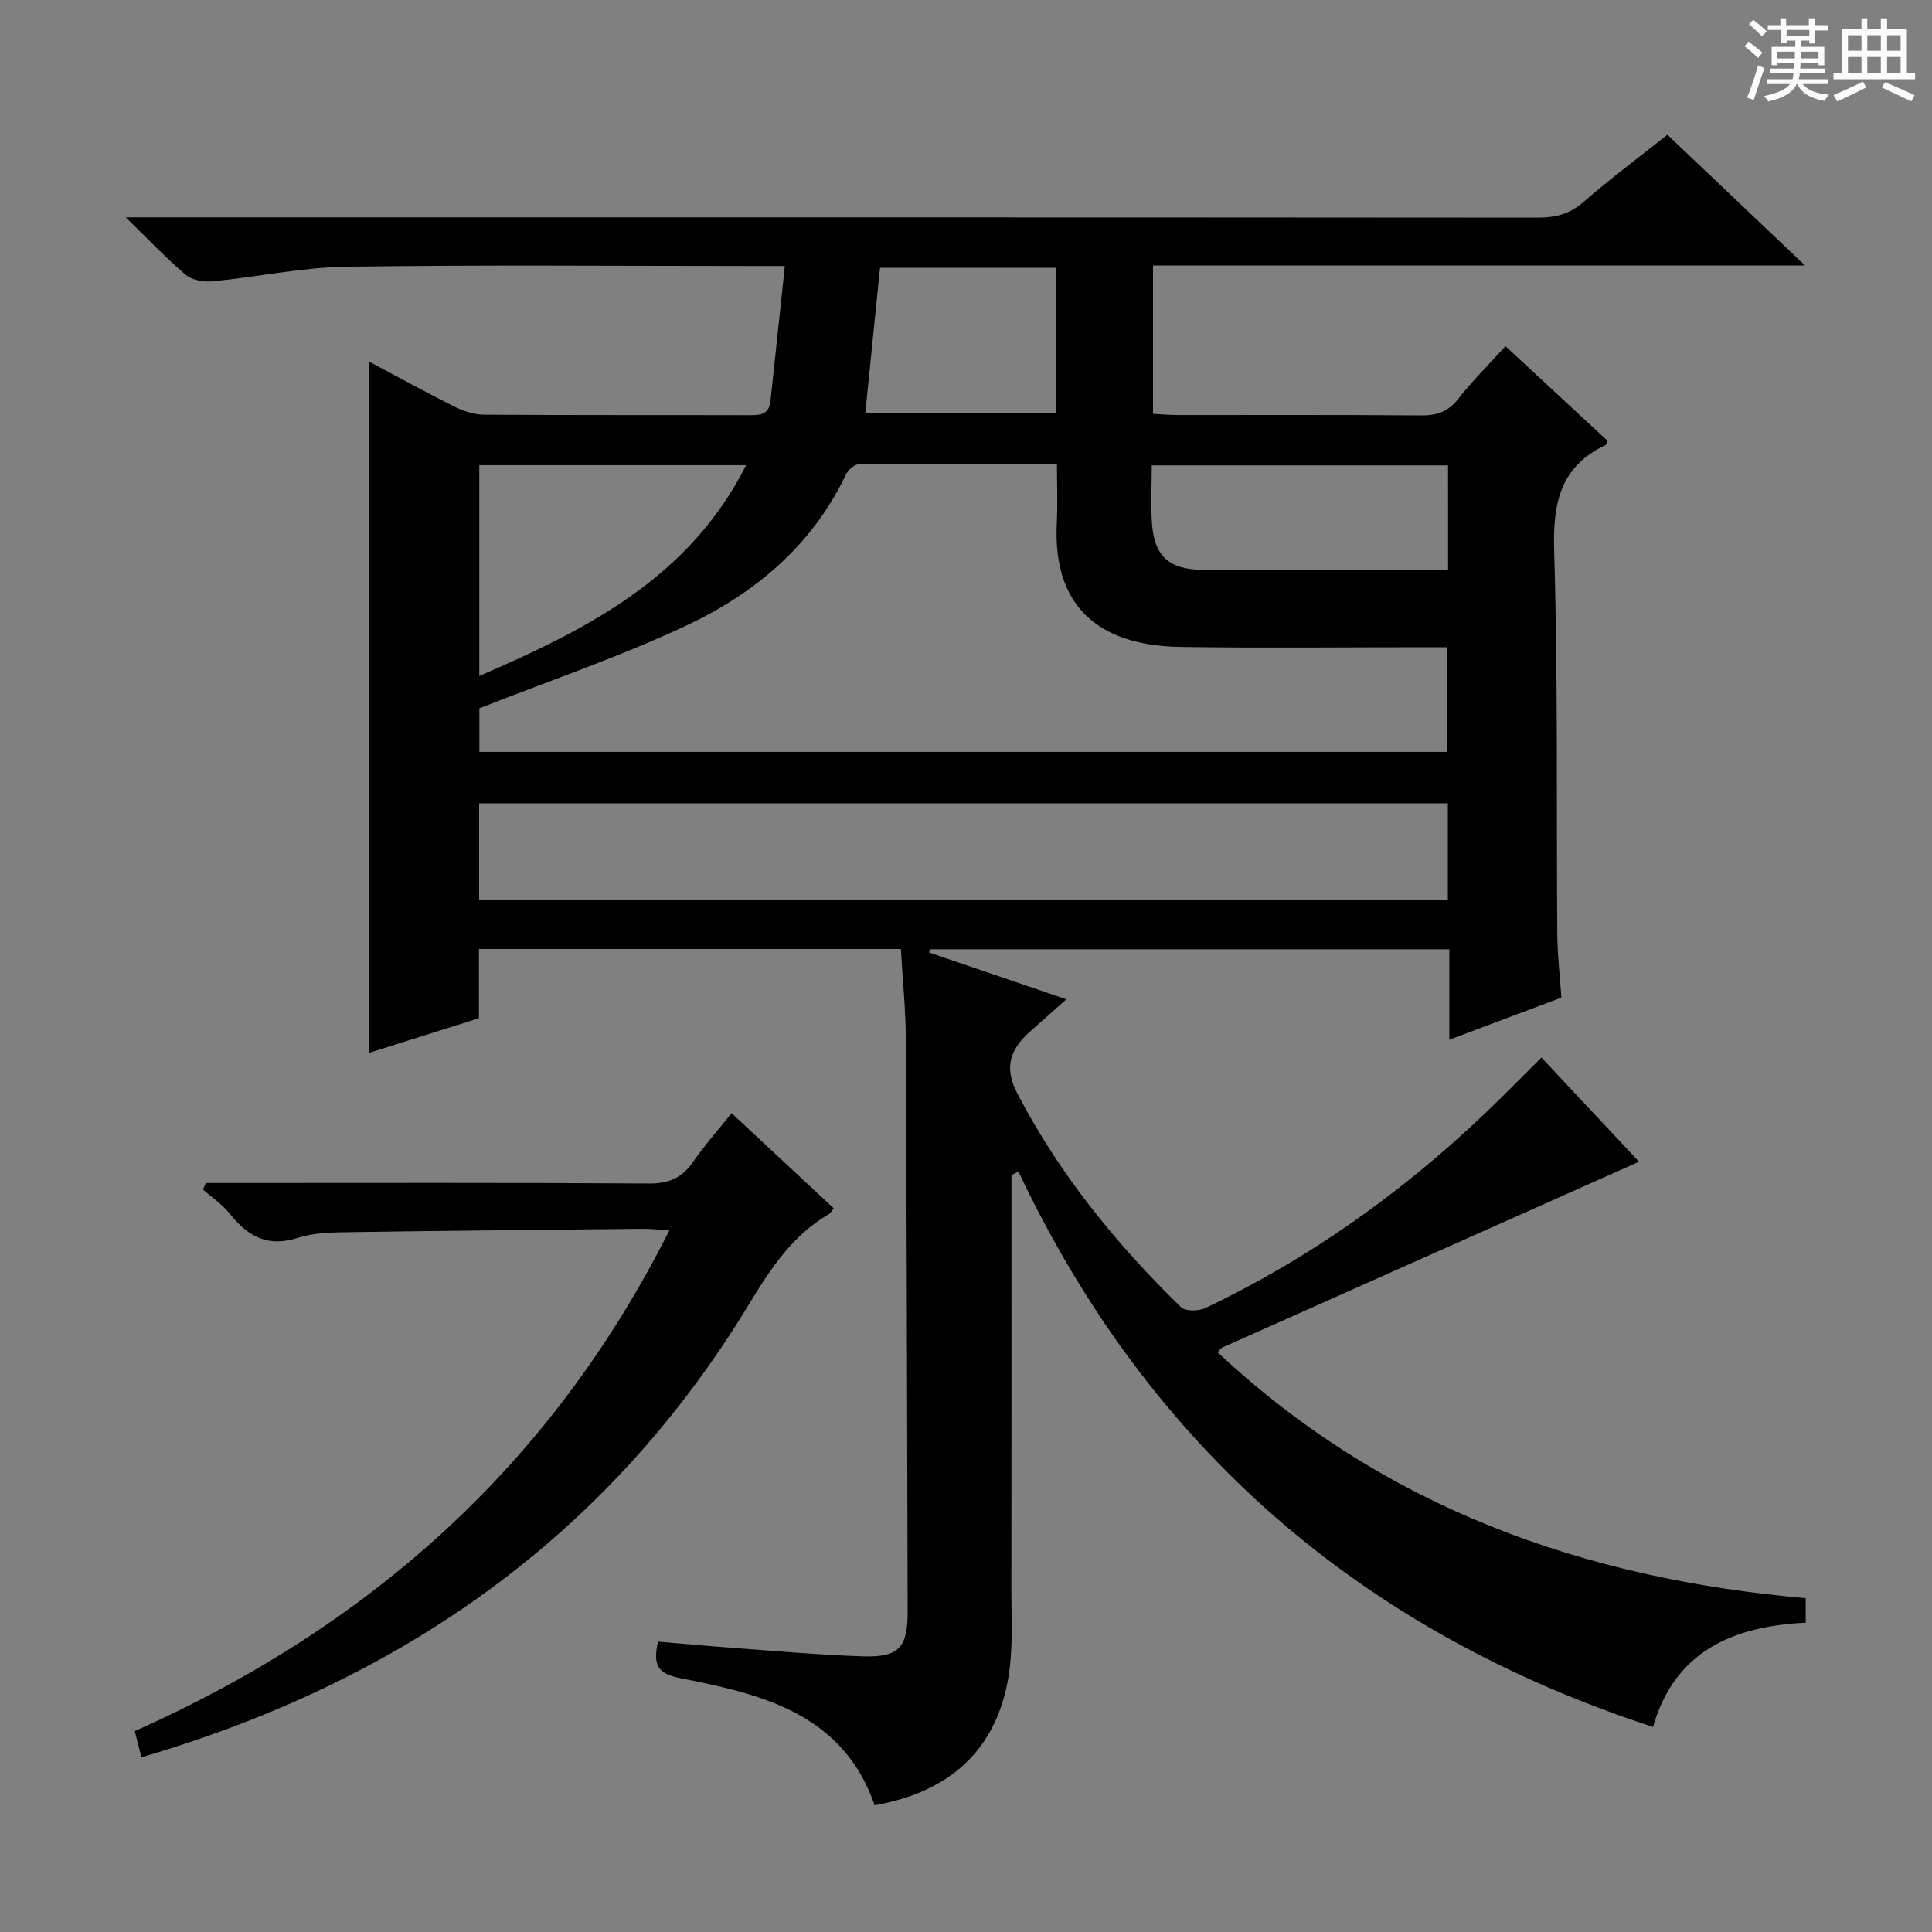 <svg enable-background="new 0 0 400 400" viewBox="0 0 400 400" xmlns="http://www.w3.org/2000/svg"><rect x="0" y="0" width="400" height="400" fill="#808080" stroke="none"/><path d="m361.2 9.6.8-1c.9.7 1.9 1.4 2.9 2.3l-.9 1.1c-1-1-2-1.8-2.8-2.4zm.5 10.6c.9-2.1 1.6-4.3 2.3-6.7.4.2.8.4 1.3.6-.7 2.1-1.5 4.3-2.2 6.6zm.4-15.2.9-.9c1 .8 2 1.6 2.8 2.4l-1 1c-.9-.9-1.8-1.7-2.7-2.5zm12.5-1.2h1.2v1.4h2.7v1.1h-2.7v2.7h-1.2v-.6h-1.8v1.3h4.9v3.8h-1.2v-.5h-3.7c0 .4-.1.9-.1 1.2h5.1v1h-5.2c0 .5-.1.9-.2 1.2h6v1h-5.2c1.1 1.3 2.9 2 5.5 2.2-.4.4-.7.8-.9 1.3-2.9-.5-4.8-1.6-5.7-3.5h-.1c-.8 1.7-2.7 2.9-5.9 3.6-.2-.4-.6-.8-.9-1.1 2.8-.6 4.6-1.4 5.4-2.5h-4.8v-1h5.3c.1-.3.2-.7.2-1.2h-4.9v-1h5c0-.4 0-.8.1-1.2h-3.5v.5h-1.2v-3.8h4.9v-1.3h-1.8v.5h-1.2v-2.7h-2.7v-1h2.6v-1.4h1.2v1.4h4.7v-1.4zm-6.6 8.3h3.6c0-.4 0-.9 0-1.4h-3.6zm1.9-4.6h4.7v-1.3h-4.7zm6.6 3.2h-3.7v1.4h3.7z" fill="#fafbfa"/><path d="m385.3 3.8h1.3v2.2h2.8v-2.2h1.3v2.2h4.1v9.1h1.7v1.3h-16.9v-1.3h1.7v-9.1h4.1v-2.2zm.4 13.1.7 1.2c-1.8.9-3.8 1.9-6 2.9-.2-.4-.5-.8-.8-1.3 2.3-1 4.3-1.9 6.1-2.8zm-3.1-6.4h2.8v-3.2h-2.8zm0 4.6h2.8v-3.3h-2.8zm4-4.6h2.8v-3.2h-2.8zm0 4.6h2.8v-3.3h-2.8zm3.7 1.9c2.1.9 4.1 1.8 6.1 2.7l-.7 1.3c-2.2-1.1-4.2-2-6.1-2.9zm3.2-9.7h-2.8v3.2h2.8zm-2.8 7.8h2.8v-3.3h-2.8z" fill="#fafbfa"/><g fill="#010000"><path d="m209.41 243.31v4.35c0 27 .03 54-.02 81-.01 6.29.41 12.7-.65 18.84-2.56 14.81-12.11 23.54-27.66 26.26-6.57-19.01-23.35-22.99-40.18-26.3-4.87-.96-5.72-2.79-4.67-7.58 5.23.44 10.6.94 15.98 1.33 8.79.64 17.57 1.43 26.37 1.72 7.57.25 9.36-1.8 9.34-9.38-.11-39.49-.18-78.99-.38-118.48-.03-6.1-.66-12.21-1.02-18.59-29.17 0-58.07 0-87.36 0v14.33c-7.67 2.42-15.06 4.75-22.69 7.15 0-47.73 0-95.15 0-143.07 6.03 3.21 11.81 6.41 17.72 9.35 1.86.92 4.06 1.61 6.11 1.62 18.16.12 36.33.05 54.5.1 2.29.01 4.4.08 4.72-2.92.96-9.05 1.92-18.09 2.97-27.97-2.79 0-4.55 0-6.31 0-28.17 0-56.33-.26-84.49.15-9.23.14-18.43 2.13-27.66 3.02-1.82.18-4.22-.21-5.53-1.31-4.02-3.38-7.63-7.23-12.46-11.93h7.31c94.99 0 189.99-.02 284.98.06 3.68 0 6.63-.72 9.5-3.23 5.5-4.79 11.37-9.16 17.39-13.93 9.35 8.88 18.47 17.54 28.49 27.06-45.66 0-90.17 0-134.99 0v30.72c1.8.09 3.41.24 5.01.25 16.83.02 33.67-.07 50.5.08 3.27.03 5.6-.77 7.68-3.43 2.86-3.65 6.19-6.95 9.78-10.91 7.08 6.57 14.09 13.07 21.09 19.55-.14.38-.16.82-.35.91-9.48 4.49-10.96 12.15-10.66 21.99.81 26.47.45 52.98.65 79.48.03 4.14.53 8.28.85 12.94-7.62 2.86-15.13 5.69-23.2 8.72 0-6.53 0-12.46 0-18.73-36.1 0-71.8 0-107.5 0-.08.22-.17.44-.25.66 9.26 3.15 18.51 6.31 28.46 9.7-2.97 2.64-5.31 4.7-7.62 6.77-4.28 3.84-5.2 7.6-2.52 12.75 8.69 16.71 20.45 31.13 33.86 44.22.92.9 3.71.84 5.12.16 21.36-10.17 40.41-23.72 57.54-40 3.96-3.76 7.77-7.67 11.98-11.84 7.03 7.51 13.92 14.87 20.2 21.57-28.83 12.85-57.57 25.66-86.3 38.48-.26.11-.42.43-.94.98 34.26 32.07 75.68 46.89 121.75 50.9v5.08c-15.03.74-27.09 5.84-31.61 21.59-60.19-19.69-104.25-57.6-131.39-115.01-.49.27-.97.52-1.44.77zm-110.16-87.64h200.42c0-7.3 0-14.34 0-21.67-1.81 0-3.29 0-4.76 0-16.82 0-33.63.19-50.45-.06-15-.22-26.62-6.65-25.66-25.69.2-3.93.03-7.89.03-12.24-14.06 0-27.52-.04-40.97.1-.94.01-2.28 1.2-2.74 2.17-6.99 14.7-18.85 24.58-33.06 31.25-13.74 6.45-28.2 11.36-42.81 17.12zm200.51 10.66c-67.07 0-133.76 0-200.56 0v19.95h200.56c0-6.7 0-13.13 0-19.95zm-200.53-26.38c22.49-9.72 43.48-20.35 55.25-43.64-19 0-37.06 0-55.25 0zm200.57-43.6c-20.63 0-40.8 0-61.34 0 0 4.31-.26 8.3.06 12.24.53 6.6 3.62 9.33 10.4 9.38 11.47.09 22.94.03 34.41.03h16.48c-.01-7.49-.01-14.41-.01-21.65zm-81.17-40.91c-12.43 0-24.43 0-36.43 0-1.04 10.21-2.04 20.04-3.06 30.12h39.49c0-10.13 0-19.88 0-30.12z"/><path d="m42.61 244.93h5.31c28.83 0 57.65-.09 86.48.1 4.13.03 6.84-1.19 9.12-4.51 2.34-3.4 5.12-6.51 7.95-10.05 7.2 6.71 14.13 13.16 21.15 19.7-.41.51-.62.97-.97 1.17-7.6 4.42-12.12 11.35-16.59 18.71-29.19 48.13-72.08 78.06-125.79 93.78-.46-1.84-.9-3.56-1.36-5.42 48.77-21.74 86.29-55.15 110.68-103.69-2.39-.14-3.99-.33-5.59-.31-20.14.2-40.28.38-60.42.69-3.64.06-7.47.07-10.86 1.17-6.27 2.04-10.41-.28-14.15-4.98-1.53-1.93-3.68-3.36-5.55-5.02.19-.44.39-.89.59-1.34z"/></g></svg>